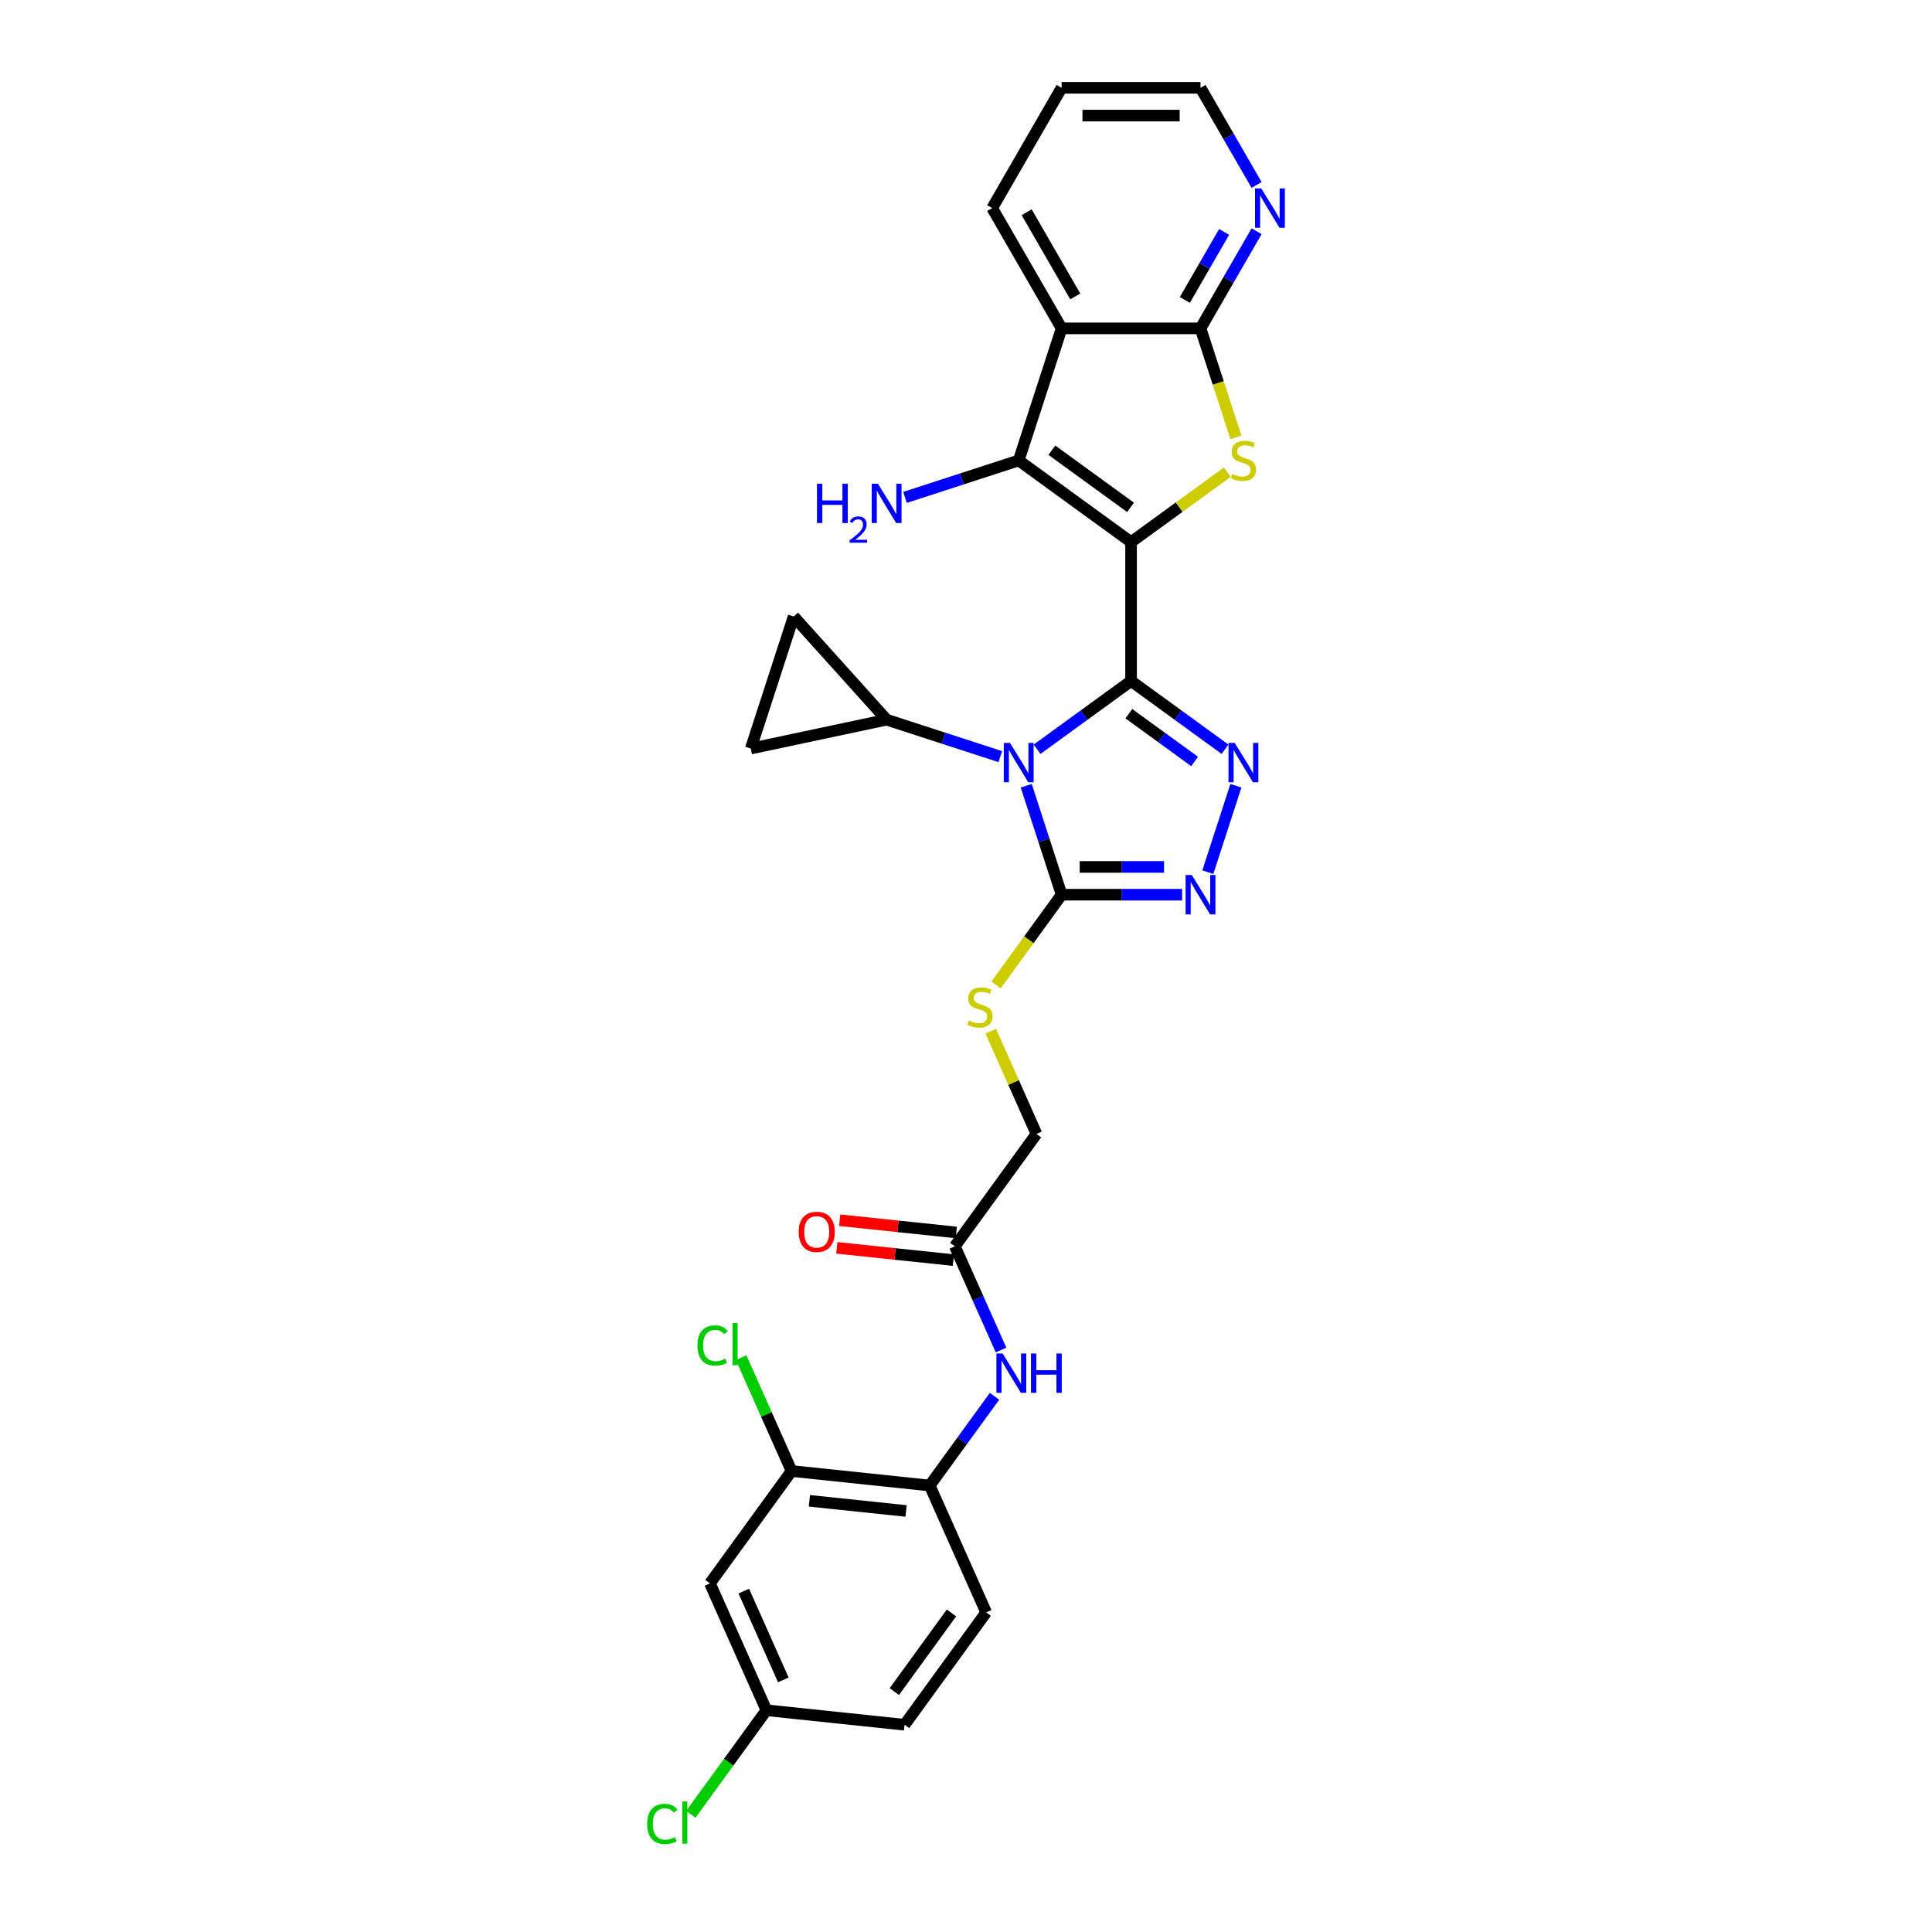 <?xml version='1.0' encoding='iso-8859-1'?>
<svg version='1.1' baseProfile='full'
              xmlns='http://www.w3.org/2000/svg'
                      xmlns:rdkit='http://www.rdkit.org/xml'
                      xmlns:xlink='http://www.w3.org/1999/xlink'
                  xml:space='preserve'
width='1000px' height='1000px' viewBox='0 0 1000 1000'>
<!-- END OF HEADER -->
<rect style='opacity:1.0;fill:#FFFFFF;stroke:none' width='1000' height='1000' x='0' y='0'> </rect>
<path class='bond-0' d='M 585.438,352.471 L 585.438,280.585' style='fill:none;fill-rule:evenodd;stroke:#000000;stroke-width:6px;stroke-linecap:butt;stroke-linejoin:miter;stroke-opacity:1' />
<path class='bond-1' d='M 585.438,352.471 L 561.118,370.14' style='fill:none;fill-rule:evenodd;stroke:#000000;stroke-width:6px;stroke-linecap:butt;stroke-linejoin:miter;stroke-opacity:1' />
<path class='bond-1' d='M 561.118,370.14 L 536.798,387.809' style='fill:none;fill-rule:evenodd;stroke:#0000FF;stroke-width:6px;stroke-linecap:butt;stroke-linejoin:miter;stroke-opacity:1' />
<path class='bond-2' d='M 585.438,352.471 L 609.757,370.14' style='fill:none;fill-rule:evenodd;stroke:#000000;stroke-width:6px;stroke-linecap:butt;stroke-linejoin:miter;stroke-opacity:1' />
<path class='bond-2' d='M 609.757,370.14 L 634.077,387.809' style='fill:none;fill-rule:evenodd;stroke:#0000FF;stroke-width:6px;stroke-linecap:butt;stroke-linejoin:miter;stroke-opacity:1' />
<path class='bond-2' d='M 584.283,369.403 L 601.306,381.771' style='fill:none;fill-rule:evenodd;stroke:#000000;stroke-width:6px;stroke-linecap:butt;stroke-linejoin:miter;stroke-opacity:1' />
<path class='bond-2' d='M 601.306,381.771 L 618.33,394.14' style='fill:none;fill-rule:evenodd;stroke:#0000FF;stroke-width:6px;stroke-linecap:butt;stroke-linejoin:miter;stroke-opacity:1' />
<path class='bond-3' d='M 585.438,280.585 L 610.354,262.482' style='fill:none;fill-rule:evenodd;stroke:#000000;stroke-width:6px;stroke-linecap:butt;stroke-linejoin:miter;stroke-opacity:1' />
<path class='bond-3' d='M 610.354,262.482 L 635.27,244.38' style='fill:none;fill-rule:evenodd;stroke:#CCCC00;stroke-width:6px;stroke-linecap:butt;stroke-linejoin:miter;stroke-opacity:1' />
<path class='bond-4' d='M 585.438,280.585 L 527.281,238.332' style='fill:none;fill-rule:evenodd;stroke:#000000;stroke-width:6px;stroke-linecap:butt;stroke-linejoin:miter;stroke-opacity:1' />
<path class='bond-4' d='M 585.165,262.616 L 544.455,233.038' style='fill:none;fill-rule:evenodd;stroke:#000000;stroke-width:6px;stroke-linecap:butt;stroke-linejoin:miter;stroke-opacity:1' />
<path class='bond-5' d='M 531.172,406.7 L 540.333,434.896' style='fill:none;fill-rule:evenodd;stroke:#0000FF;stroke-width:6px;stroke-linecap:butt;stroke-linejoin:miter;stroke-opacity:1' />
<path class='bond-5' d='M 540.333,434.896 L 549.495,463.092' style='fill:none;fill-rule:evenodd;stroke:#000000;stroke-width:6px;stroke-linecap:butt;stroke-linejoin:miter;stroke-opacity:1' />
<path class='bond-9' d='M 517.763,391.632 L 488.338,382.071' style='fill:none;fill-rule:evenodd;stroke:#0000FF;stroke-width:6px;stroke-linecap:butt;stroke-linejoin:miter;stroke-opacity:1' />
<path class='bond-9' d='M 488.338,382.071 L 458.913,372.51' style='fill:none;fill-rule:evenodd;stroke:#000000;stroke-width:6px;stroke-linecap:butt;stroke-linejoin:miter;stroke-opacity:1' />
<path class='bond-6' d='M 639.703,406.7 L 625.169,451.43' style='fill:none;fill-rule:evenodd;stroke:#0000FF;stroke-width:6px;stroke-linecap:butt;stroke-linejoin:miter;stroke-opacity:1' />
<path class='bond-8' d='M 639.712,226.384 L 630.546,198.174' style='fill:none;fill-rule:evenodd;stroke:#CCCC00;stroke-width:6px;stroke-linecap:butt;stroke-linejoin:miter;stroke-opacity:1' />
<path class='bond-8' d='M 630.546,198.174 L 621.38,169.964' style='fill:none;fill-rule:evenodd;stroke:#000000;stroke-width:6px;stroke-linecap:butt;stroke-linejoin:miter;stroke-opacity:1' />
<path class='bond-7' d='M 527.281,238.332 L 549.495,169.964' style='fill:none;fill-rule:evenodd;stroke:#000000;stroke-width:6px;stroke-linecap:butt;stroke-linejoin:miter;stroke-opacity:1' />
<path class='bond-19' d='M 527.281,238.332 L 497.856,247.892' style='fill:none;fill-rule:evenodd;stroke:#000000;stroke-width:6px;stroke-linecap:butt;stroke-linejoin:miter;stroke-opacity:1' />
<path class='bond-19' d='M 497.856,247.892 L 468.431,257.453' style='fill:none;fill-rule:evenodd;stroke:#0000FF;stroke-width:6px;stroke-linecap:butt;stroke-linejoin:miter;stroke-opacity:1' />
<path class='bond-13' d='M 549.495,463.092 L 532.53,486.441' style='fill:none;fill-rule:evenodd;stroke:#000000;stroke-width:6px;stroke-linecap:butt;stroke-linejoin:miter;stroke-opacity:1' />
<path class='bond-13' d='M 532.53,486.441 L 515.566,509.791' style='fill:none;fill-rule:evenodd;stroke:#CCCC00;stroke-width:6px;stroke-linecap:butt;stroke-linejoin:miter;stroke-opacity:1' />
<path class='bond-30' d='M 549.495,463.092 L 580.679,463.092' style='fill:none;fill-rule:evenodd;stroke:#000000;stroke-width:6px;stroke-linecap:butt;stroke-linejoin:miter;stroke-opacity:1' />
<path class='bond-30' d='M 580.679,463.092 L 611.863,463.092' style='fill:none;fill-rule:evenodd;stroke:#0000FF;stroke-width:6px;stroke-linecap:butt;stroke-linejoin:miter;stroke-opacity:1' />
<path class='bond-30' d='M 558.85,448.715 L 580.679,448.715' style='fill:none;fill-rule:evenodd;stroke:#000000;stroke-width:6px;stroke-linecap:butt;stroke-linejoin:miter;stroke-opacity:1' />
<path class='bond-30' d='M 580.679,448.715 L 602.508,448.715' style='fill:none;fill-rule:evenodd;stroke:#0000FF;stroke-width:6px;stroke-linecap:butt;stroke-linejoin:miter;stroke-opacity:1' />
<path class='bond-25' d='M 549.495,169.964 L 513.552,107.709' style='fill:none;fill-rule:evenodd;stroke:#000000;stroke-width:6px;stroke-linecap:butt;stroke-linejoin:miter;stroke-opacity:1' />
<path class='bond-25' d='M 556.554,153.438 L 531.394,109.859' style='fill:none;fill-rule:evenodd;stroke:#000000;stroke-width:6px;stroke-linecap:butt;stroke-linejoin:miter;stroke-opacity:1' />
<path class='bond-32' d='M 549.495,169.964 L 621.38,169.964' style='fill:none;fill-rule:evenodd;stroke:#000000;stroke-width:6px;stroke-linecap:butt;stroke-linejoin:miter;stroke-opacity:1' />
<path class='bond-17' d='M 621.38,169.964 L 635.895,144.825' style='fill:none;fill-rule:evenodd;stroke:#000000;stroke-width:6px;stroke-linecap:butt;stroke-linejoin:miter;stroke-opacity:1' />
<path class='bond-17' d='M 635.895,144.825 L 650.409,119.686' style='fill:none;fill-rule:evenodd;stroke:#0000FF;stroke-width:6px;stroke-linecap:butt;stroke-linejoin:miter;stroke-opacity:1' />
<path class='bond-17' d='M 613.284,155.234 L 623.444,137.636' style='fill:none;fill-rule:evenodd;stroke:#000000;stroke-width:6px;stroke-linecap:butt;stroke-linejoin:miter;stroke-opacity:1' />
<path class='bond-17' d='M 623.444,137.636 L 633.604,120.039' style='fill:none;fill-rule:evenodd;stroke:#0000FF;stroke-width:6px;stroke-linecap:butt;stroke-linejoin:miter;stroke-opacity:1' />
<path class='bond-10' d='M 458.913,372.51 L 388.598,387.456' style='fill:none;fill-rule:evenodd;stroke:#000000;stroke-width:6px;stroke-linecap:butt;stroke-linejoin:miter;stroke-opacity:1' />
<path class='bond-11' d='M 458.913,372.51 L 410.812,319.089' style='fill:none;fill-rule:evenodd;stroke:#000000;stroke-width:6px;stroke-linecap:butt;stroke-linejoin:miter;stroke-opacity:1' />
<path class='bond-31' d='M 388.598,387.456 L 410.812,319.089' style='fill:none;fill-rule:evenodd;stroke:#000000;stroke-width:6px;stroke-linecap:butt;stroke-linejoin:miter;stroke-opacity:1' />
<path class='bond-12' d='M 518.133,698.771 L 506.18,671.924' style='fill:none;fill-rule:evenodd;stroke:#0000FF;stroke-width:6px;stroke-linecap:butt;stroke-linejoin:miter;stroke-opacity:1' />
<path class='bond-12' d='M 506.18,671.924 L 494.227,645.076' style='fill:none;fill-rule:evenodd;stroke:#000000;stroke-width:6px;stroke-linecap:butt;stroke-linejoin:miter;stroke-opacity:1' />
<path class='bond-14' d='M 514.764,722.723 L 497.988,745.814' style='fill:none;fill-rule:evenodd;stroke:#0000FF;stroke-width:6px;stroke-linecap:butt;stroke-linejoin:miter;stroke-opacity:1' />
<path class='bond-14' d='M 497.988,745.814 L 481.212,768.904' style='fill:none;fill-rule:evenodd;stroke:#000000;stroke-width:6px;stroke-linecap:butt;stroke-linejoin:miter;stroke-opacity:1' />
<path class='bond-22' d='M 512.804,533.742 L 524.642,560.331' style='fill:none;fill-rule:evenodd;stroke:#CCCC00;stroke-width:6px;stroke-linecap:butt;stroke-linejoin:miter;stroke-opacity:1' />
<path class='bond-22' d='M 524.642,560.331 L 536.48,586.919' style='fill:none;fill-rule:evenodd;stroke:#000000;stroke-width:6px;stroke-linecap:butt;stroke-linejoin:miter;stroke-opacity:1' />
<path class='bond-15' d='M 481.212,768.904 L 409.72,761.39' style='fill:none;fill-rule:evenodd;stroke:#000000;stroke-width:6px;stroke-linecap:butt;stroke-linejoin:miter;stroke-opacity:1' />
<path class='bond-15' d='M 468.985,782.075 L 418.941,776.815' style='fill:none;fill-rule:evenodd;stroke:#000000;stroke-width:6px;stroke-linecap:butt;stroke-linejoin:miter;stroke-opacity:1' />
<path class='bond-21' d='M 481.212,768.904 L 510.45,834.575' style='fill:none;fill-rule:evenodd;stroke:#000000;stroke-width:6px;stroke-linecap:butt;stroke-linejoin:miter;stroke-opacity:1' />
<path class='bond-18' d='M 409.72,761.39 L 367.466,819.547' style='fill:none;fill-rule:evenodd;stroke:#000000;stroke-width:6px;stroke-linecap:butt;stroke-linejoin:miter;stroke-opacity:1' />
<path class='bond-24' d='M 409.72,761.39 L 396.66,732.058' style='fill:none;fill-rule:evenodd;stroke:#000000;stroke-width:6px;stroke-linecap:butt;stroke-linejoin:miter;stroke-opacity:1' />
<path class='bond-24' d='M 396.66,732.058 L 383.601,702.726' style='fill:none;fill-rule:evenodd;stroke:#00CC00;stroke-width:6px;stroke-linecap:butt;stroke-linejoin:miter;stroke-opacity:1' />
<path class='bond-16' d='M 494.227,645.076 L 536.48,586.919' style='fill:none;fill-rule:evenodd;stroke:#000000;stroke-width:6px;stroke-linecap:butt;stroke-linejoin:miter;stroke-opacity:1' />
<path class='bond-20' d='M 494.978,637.927 L 464.803,634.756' style='fill:none;fill-rule:evenodd;stroke:#000000;stroke-width:6px;stroke-linecap:butt;stroke-linejoin:miter;stroke-opacity:1' />
<path class='bond-20' d='M 464.803,634.756 L 434.628,631.584' style='fill:none;fill-rule:evenodd;stroke:#FF0000;stroke-width:6px;stroke-linecap:butt;stroke-linejoin:miter;stroke-opacity:1' />
<path class='bond-20' d='M 493.475,652.225 L 463.3,649.054' style='fill:none;fill-rule:evenodd;stroke:#000000;stroke-width:6px;stroke-linecap:butt;stroke-linejoin:miter;stroke-opacity:1' />
<path class='bond-20' d='M 463.3,649.054 L 433.125,645.882' style='fill:none;fill-rule:evenodd;stroke:#FF0000;stroke-width:6px;stroke-linecap:butt;stroke-linejoin:miter;stroke-opacity:1' />
<path class='bond-28' d='M 650.409,95.733 L 635.895,70.594' style='fill:none;fill-rule:evenodd;stroke:#0000FF;stroke-width:6px;stroke-linecap:butt;stroke-linejoin:miter;stroke-opacity:1' />
<path class='bond-28' d='M 635.895,70.594 L 621.38,45.455' style='fill:none;fill-rule:evenodd;stroke:#000000;stroke-width:6px;stroke-linecap:butt;stroke-linejoin:miter;stroke-opacity:1' />
<path class='bond-34' d='M 367.466,819.547 L 396.705,885.218' style='fill:none;fill-rule:evenodd;stroke:#000000;stroke-width:6px;stroke-linecap:butt;stroke-linejoin:miter;stroke-opacity:1' />
<path class='bond-34' d='M 384.986,823.55 L 405.453,869.519' style='fill:none;fill-rule:evenodd;stroke:#000000;stroke-width:6px;stroke-linecap:butt;stroke-linejoin:miter;stroke-opacity:1' />
<path class='bond-26' d='M 510.45,834.575 L 468.197,892.732' style='fill:none;fill-rule:evenodd;stroke:#000000;stroke-width:6px;stroke-linecap:butt;stroke-linejoin:miter;stroke-opacity:1' />
<path class='bond-26' d='M 492.481,834.848 L 462.904,875.558' style='fill:none;fill-rule:evenodd;stroke:#000000;stroke-width:6px;stroke-linecap:butt;stroke-linejoin:miter;stroke-opacity:1' />
<path class='bond-23' d='M 396.705,885.218 L 468.197,892.732' style='fill:none;fill-rule:evenodd;stroke:#000000;stroke-width:6px;stroke-linecap:butt;stroke-linejoin:miter;stroke-opacity:1' />
<path class='bond-27' d='M 396.705,885.218 L 377.138,912.149' style='fill:none;fill-rule:evenodd;stroke:#000000;stroke-width:6px;stroke-linecap:butt;stroke-linejoin:miter;stroke-opacity:1' />
<path class='bond-27' d='M 377.138,912.149 L 357.571,939.08' style='fill:none;fill-rule:evenodd;stroke:#00CC00;stroke-width:6px;stroke-linecap:butt;stroke-linejoin:miter;stroke-opacity:1' />
<path class='bond-29' d='M 513.552,107.709 L 549.495,45.455' style='fill:none;fill-rule:evenodd;stroke:#000000;stroke-width:6px;stroke-linecap:butt;stroke-linejoin:miter;stroke-opacity:1' />
<path class='bond-33' d='M 621.38,45.455 L 549.495,45.455' style='fill:none;fill-rule:evenodd;stroke:#000000;stroke-width:6px;stroke-linecap:butt;stroke-linejoin:miter;stroke-opacity:1' />
<path class='bond-33' d='M 610.598,59.832 L 560.278,59.832' style='fill:none;fill-rule:evenodd;stroke:#000000;stroke-width:6px;stroke-linecap:butt;stroke-linejoin:miter;stroke-opacity:1' />
<path  class='atom-2' d='M 522.781 384.545
L 529.452 395.328
Q 530.113 396.392, 531.177 398.319
Q 532.241 400.245, 532.298 400.36
L 532.298 384.545
L 535.001 384.545
L 535.001 404.903
L 532.212 404.903
L 525.052 393.114
Q 524.218 391.734, 523.327 390.152
Q 522.464 388.571, 522.206 388.082
L 522.206 404.903
L 519.56 404.903
L 519.56 384.545
L 522.781 384.545
' fill='#0000FF'/>
<path  class='atom-3' d='M 639.094 384.545
L 645.765 395.328
Q 646.427 396.392, 647.491 398.319
Q 648.555 400.245, 648.612 400.36
L 648.612 384.545
L 651.315 384.545
L 651.315 404.903
L 648.526 404.903
L 641.366 393.114
Q 640.532 391.734, 639.641 390.152
Q 638.778 388.571, 638.519 388.082
L 638.519 404.903
L 635.874 404.903
L 635.874 384.545
L 639.094 384.545
' fill='#0000FF'/>
<path  class='atom-4' d='M 637.844 245.319
Q 638.074 245.405, 639.022 245.808
Q 639.971 246.21, 641.007 246.469
Q 642.07 246.699, 643.106 246.699
Q 645.032 246.699, 646.154 245.779
Q 647.275 244.83, 647.275 243.191
Q 647.275 242.07, 646.7 241.38
Q 646.154 240.69, 645.291 240.316
Q 644.428 239.942, 642.991 239.511
Q 641.179 238.964, 640.086 238.447
Q 639.022 237.929, 638.246 236.837
Q 637.498 235.744, 637.498 233.904
Q 637.498 231.344, 639.224 229.763
Q 640.978 228.181, 644.428 228.181
Q 646.786 228.181, 649.46 229.303
L 648.799 231.517
Q 646.355 230.511, 644.515 230.511
Q 642.531 230.511, 641.438 231.344
Q 640.345 232.15, 640.374 233.559
Q 640.374 234.651, 640.92 235.313
Q 641.495 235.974, 642.3 236.348
Q 643.134 236.722, 644.515 237.153
Q 646.355 237.728, 647.447 238.303
Q 648.54 238.878, 649.317 240.057
Q 650.122 241.207, 650.122 243.191
Q 650.122 246.009, 648.224 247.533
Q 646.355 249.028, 643.221 249.028
Q 641.409 249.028, 640.029 248.626
Q 638.677 248.252, 637.067 247.591
L 637.844 245.319
' fill='#CCCC00'/>
<path  class='atom-7' d='M 616.88 452.913
L 623.551 463.696
Q 624.213 464.759, 625.277 466.686
Q 626.341 468.613, 626.398 468.728
L 626.398 452.913
L 629.101 452.913
L 629.101 473.271
L 626.312 473.271
L 619.152 461.482
Q 618.318 460.101, 617.427 458.52
Q 616.564 456.938, 616.305 456.449
L 616.305 473.271
L 613.66 473.271
L 613.66 452.913
L 616.88 452.913
' fill='#0000FF'/>
<path  class='atom-13' d='M 518.965 700.568
L 525.636 711.351
Q 526.297 712.415, 527.361 714.341
Q 528.425 716.268, 528.483 716.383
L 528.483 700.568
L 531.186 700.568
L 531.186 720.926
L 528.396 720.926
L 521.237 709.137
Q 520.403 707.757, 519.511 706.175
Q 518.649 704.594, 518.39 704.105
L 518.39 720.926
L 515.745 720.926
L 515.745 700.568
L 518.965 700.568
' fill='#0000FF'/>
<path  class='atom-13' d='M 533.63 700.568
L 536.39 700.568
L 536.39 709.223
L 546.799 709.223
L 546.799 700.568
L 549.56 700.568
L 549.56 720.926
L 546.799 720.926
L 546.799 711.524
L 536.39 711.524
L 536.39 720.926
L 533.63 720.926
L 533.63 700.568
' fill='#0000FF'/>
<path  class='atom-14' d='M 501.49 528.236
Q 501.721 528.322, 502.669 528.725
Q 503.618 529.127, 504.653 529.386
Q 505.717 529.616, 506.753 529.616
Q 508.679 529.616, 509.8 528.696
Q 510.922 527.747, 510.922 526.108
Q 510.922 524.987, 510.347 524.297
Q 509.8 523.606, 508.938 523.233
Q 508.075 522.859, 506.637 522.427
Q 504.826 521.881, 503.733 521.364
Q 502.669 520.846, 501.893 519.753
Q 501.145 518.661, 501.145 516.82
Q 501.145 514.261, 502.871 512.68
Q 504.625 511.098, 508.075 511.098
Q 510.433 511.098, 513.107 512.22
L 512.446 514.434
Q 510.002 513.427, 508.161 513.427
Q 506.177 513.427, 505.085 514.261
Q 503.992 515.066, 504.021 516.475
Q 504.021 517.568, 504.567 518.229
Q 505.142 518.891, 505.947 519.265
Q 506.781 519.638, 508.161 520.07
Q 510.002 520.645, 511.094 521.22
Q 512.187 521.795, 512.963 522.974
Q 513.769 524.124, 513.769 526.108
Q 513.769 528.926, 511.871 530.45
Q 510.002 531.945, 506.868 531.945
Q 505.056 531.945, 503.676 531.543
Q 502.324 531.169, 500.714 530.507
L 501.49 528.236
' fill='#CCCC00'/>
<path  class='atom-18' d='M 652.823 97.53
L 659.494 108.313
Q 660.156 109.377, 661.22 111.304
Q 662.283 113.23, 662.341 113.345
L 662.341 97.53
L 665.044 97.53
L 665.044 117.888
L 662.255 117.888
L 655.095 106.099
Q 654.261 104.719, 653.37 103.138
Q 652.507 101.556, 652.248 101.067
L 652.248 117.888
L 649.603 117.888
L 649.603 97.53
L 652.823 97.53
' fill='#0000FF'/>
<path  class='atom-20' d='M 422.875 250.367
L 425.635 250.367
L 425.635 259.022
L 436.045 259.022
L 436.045 250.367
L 438.805 250.367
L 438.805 270.725
L 436.045 270.725
L 436.045 261.322
L 425.635 261.322
L 425.635 270.725
L 422.875 270.725
L 422.875 250.367
' fill='#0000FF'/>
<path  class='atom-20' d='M 439.792 270.01
Q 440.285 268.739, 441.462 268.037
Q 442.638 267.316, 444.271 267.316
Q 446.301 267.316, 447.44 268.416
Q 448.579 269.517, 448.579 271.472
Q 448.579 273.464, 447.098 275.324
Q 445.637 277.184, 442.6 279.386
L 448.806 279.386
L 448.806 280.904
L 439.754 280.904
L 439.754 279.632
Q 442.259 277.848, 443.739 276.52
Q 445.238 275.191, 445.96 273.996
Q 446.681 272.8, 446.681 271.567
Q 446.681 270.276, 446.035 269.555
Q 445.39 268.834, 444.271 268.834
Q 443.189 268.834, 442.468 269.27
Q 441.746 269.707, 441.234 270.675
L 439.792 270.01
' fill='#0000FF'/>
<path  class='atom-20' d='M 454.413 250.367
L 461.084 261.15
Q 461.746 262.213, 462.81 264.14
Q 463.873 266.067, 463.931 266.182
L 463.931 250.367
L 466.634 250.367
L 466.634 270.725
L 463.845 270.725
L 456.685 258.935
Q 455.851 257.555, 454.96 255.974
Q 454.097 254.392, 453.838 253.903
L 453.838 270.725
L 451.193 270.725
L 451.193 250.367
L 454.413 250.367
' fill='#0000FF'/>
<path  class='atom-21' d='M 413.389 637.62
Q 413.389 632.731, 415.805 630
Q 418.22 627.268, 422.735 627.268
Q 427.249 627.268, 429.664 630
Q 432.08 632.731, 432.08 637.62
Q 432.08 642.565, 429.636 645.383
Q 427.191 648.173, 422.735 648.173
Q 418.249 648.173, 415.805 645.383
Q 413.389 642.594, 413.389 637.62
M 422.735 645.872
Q 425.84 645.872, 427.508 643.802
Q 429.204 641.703, 429.204 637.62
Q 429.204 633.623, 427.508 631.61
Q 425.84 629.568, 422.735 629.568
Q 419.629 629.568, 417.933 631.581
Q 416.265 633.594, 416.265 637.62
Q 416.265 641.732, 417.933 643.802
Q 419.629 645.872, 422.735 645.872
' fill='#FF0000'/>
<path  class='atom-25' d='M 360.986 696.423
Q 360.986 691.363, 363.344 688.717
Q 365.73 686.043, 370.245 686.043
Q 374.443 686.043, 376.686 689.005
L 374.788 690.558
Q 373.149 688.401, 370.245 688.401
Q 367.168 688.401, 365.529 690.471
Q 363.919 692.513, 363.919 696.423
Q 363.919 700.449, 365.586 702.519
Q 367.283 704.59, 370.561 704.59
Q 372.804 704.59, 375.42 703.238
L 376.226 705.395
Q 375.162 706.085, 373.551 706.487
Q 371.941 706.89, 370.158 706.89
Q 365.73 706.89, 363.344 704.187
Q 360.986 701.484, 360.986 696.423
' fill='#00CC00'/>
<path  class='atom-25' d='M 379.158 684.807
L 381.804 684.807
L 381.804 706.631
L 379.158 706.631
L 379.158 684.807
' fill='#00CC00'/>
<path  class='atom-28' d='M 334.956 944.079
Q 334.956 939.018, 337.314 936.373
Q 339.701 933.699, 344.215 933.699
Q 348.413 933.699, 350.656 936.66
L 348.758 938.213
Q 347.119 936.056, 344.215 936.056
Q 341.138 936.056, 339.499 938.127
Q 337.889 940.168, 337.889 944.079
Q 337.889 948.104, 339.557 950.175
Q 341.253 952.245, 344.531 952.245
Q 346.774 952.245, 349.391 950.894
L 350.196 953.05
Q 349.132 953.74, 347.522 954.143
Q 345.911 954.545, 344.129 954.545
Q 339.701 954.545, 337.314 951.843
Q 334.956 949.14, 334.956 944.079
' fill='#00CC00'/>
<path  class='atom-28' d='M 353.129 932.462
L 355.774 932.462
L 355.774 954.287
L 353.129 954.287
L 353.129 932.462
' fill='#00CC00'/>
</svg>
